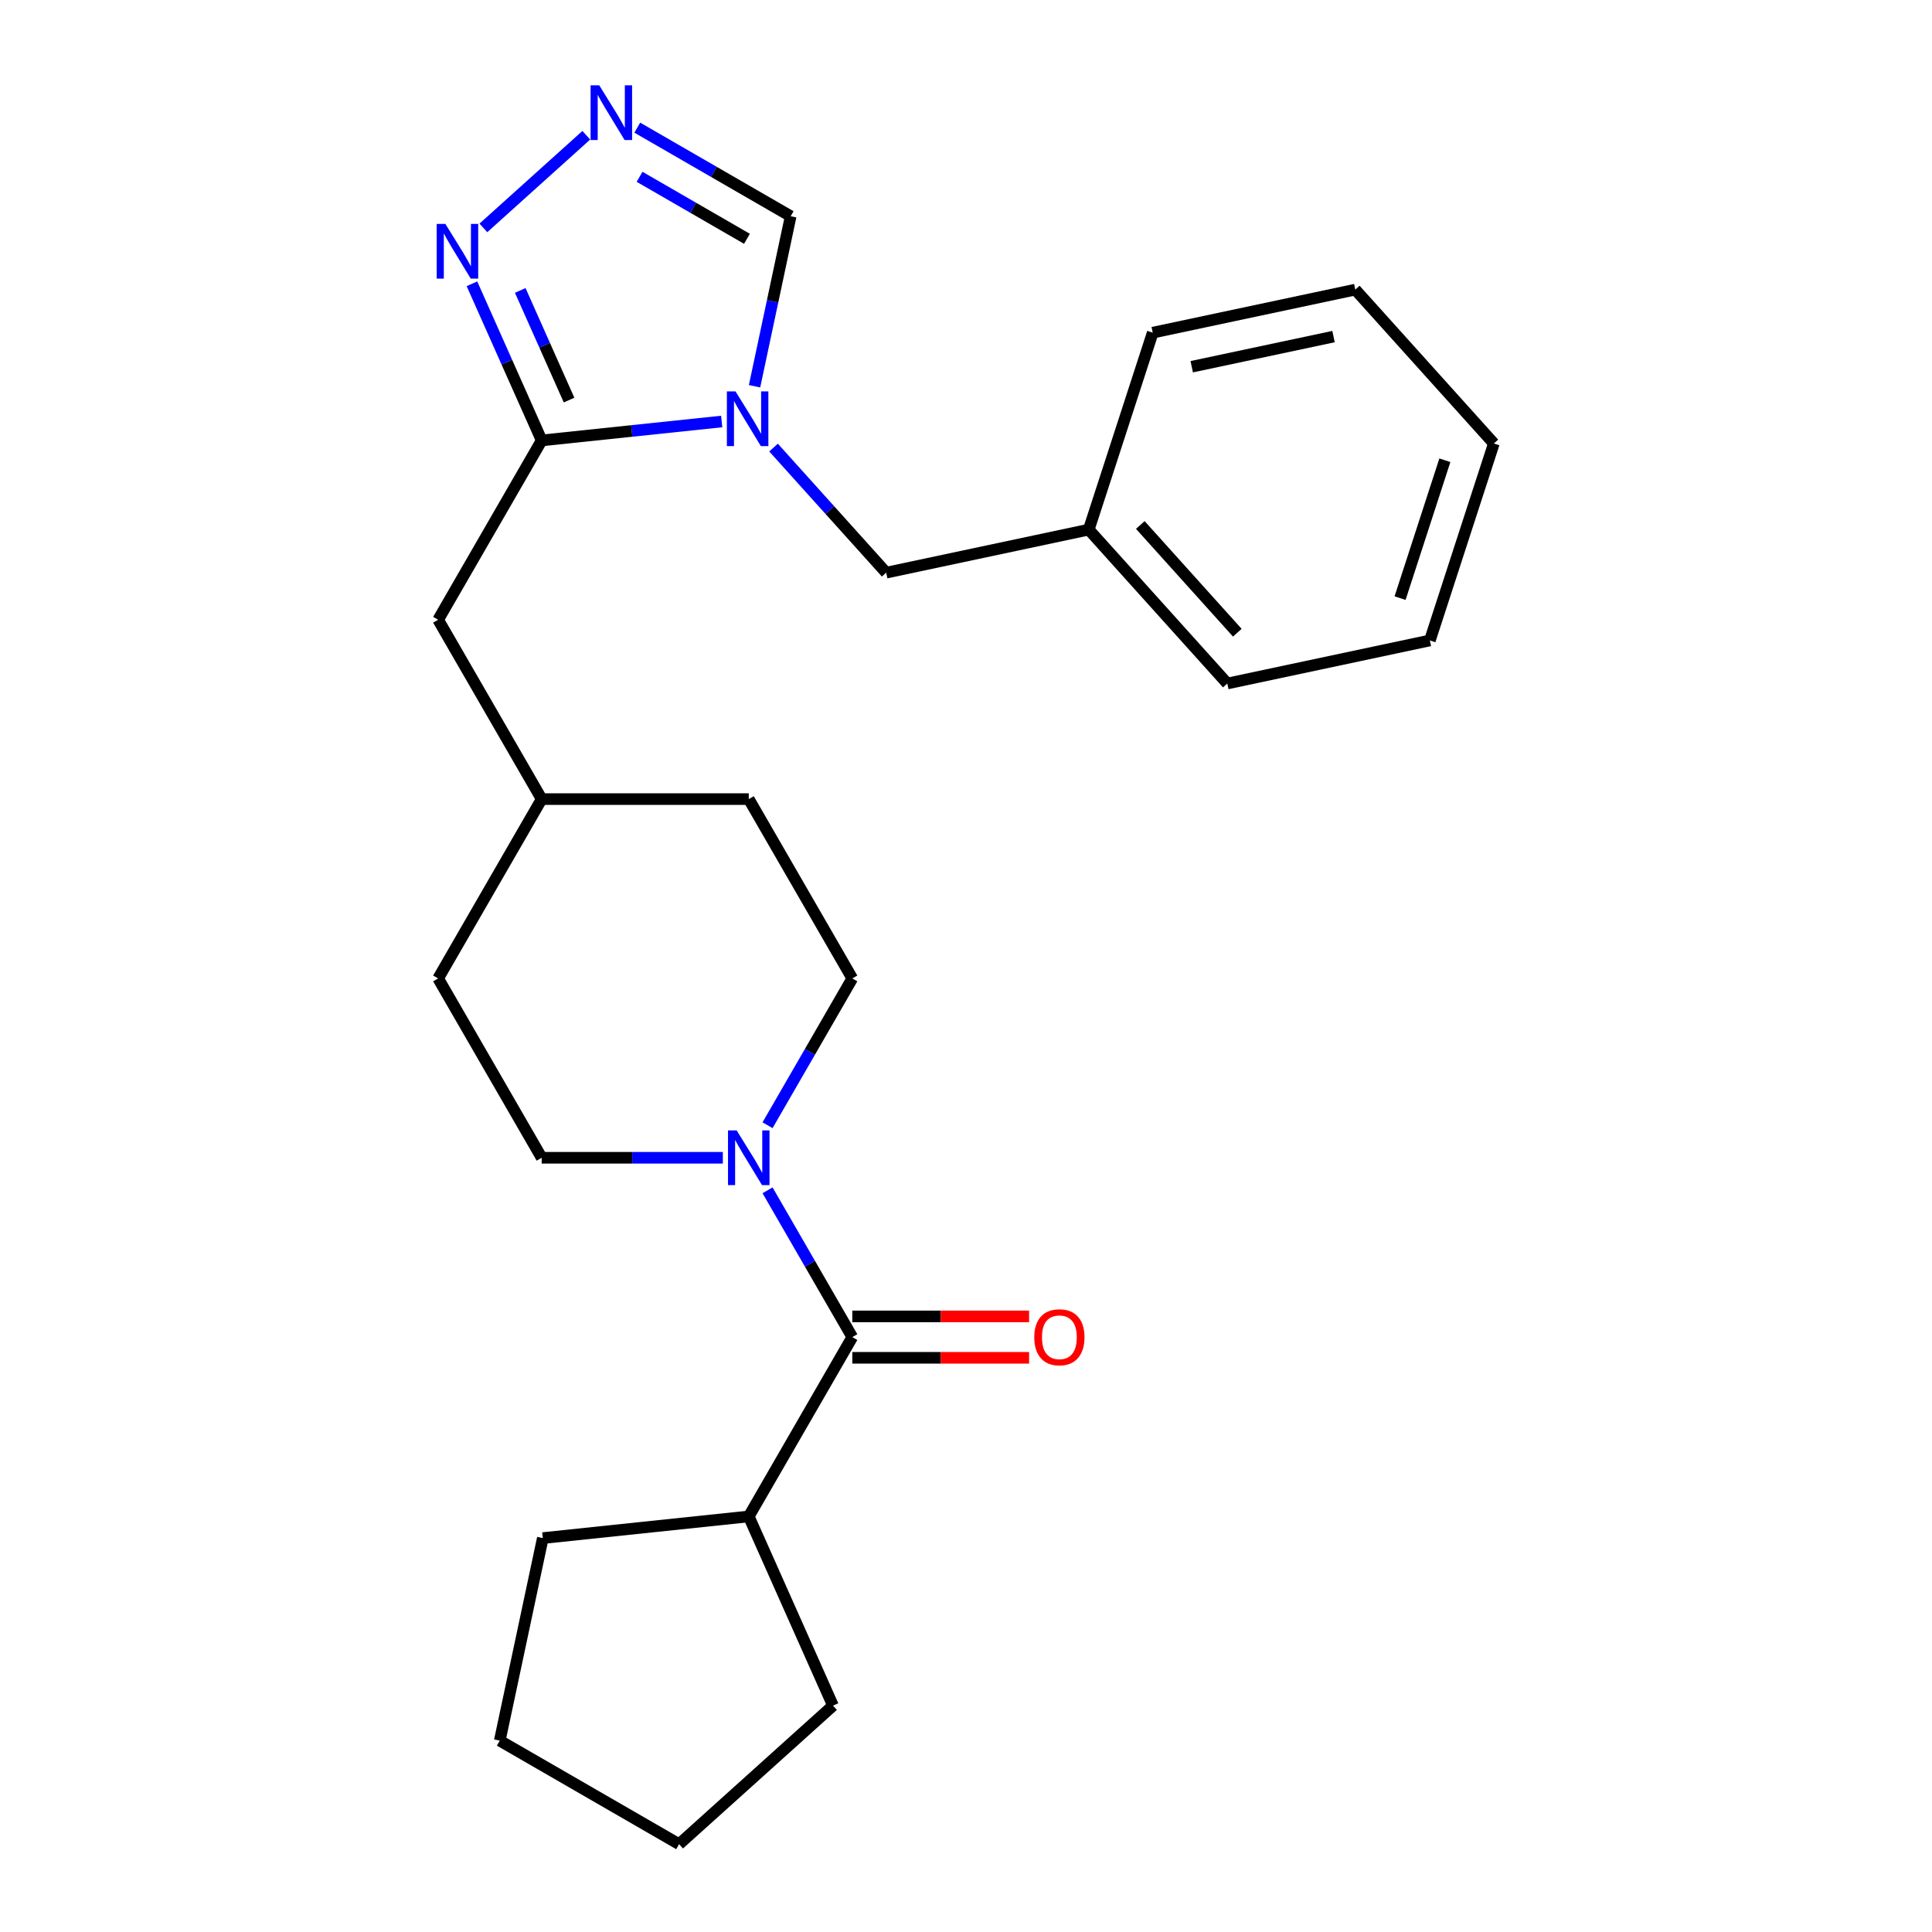 <?xml version='1.0' encoding='iso-8859-1'?>
<svg version='1.1' baseProfile='full'
              xmlns='http://www.w3.org/2000/svg'
                      xmlns:rdkit='http://www.rdkit.org/xml'
                      xmlns:xlink='http://www.w3.org/1999/xlink'
                  xml:space='preserve'
width='1000px' height='1000px' viewBox='0 0 1000 1000'>
<!-- END OF HEADER -->
<rect style='opacity:1.0;fill:#FFFFFF;stroke:none' width='1000' height='1000' x='0' y='0'> </rect>
<path class='bond-0' d='M 373.552,218.169 L 326.963,223.066' style='fill:none;fill-rule:evenodd;stroke:#0000FF;stroke-width:6px;stroke-linecap:butt;stroke-linejoin:miter;stroke-opacity:1' />
<path class='bond-0' d='M 326.963,223.066 L 280.375,227.963' style='fill:none;fill-rule:evenodd;stroke:#000000;stroke-width:6px;stroke-linecap:butt;stroke-linejoin:miter;stroke-opacity:1' />
<path class='bond-5' d='M 390.551,199.919 L 399.904,155.918' style='fill:none;fill-rule:evenodd;stroke:#0000FF;stroke-width:6px;stroke-linecap:butt;stroke-linejoin:miter;stroke-opacity:1' />
<path class='bond-5' d='M 399.904,155.918 L 409.256,111.917' style='fill:none;fill-rule:evenodd;stroke:#000000;stroke-width:6px;stroke-linecap:butt;stroke-linejoin:miter;stroke-opacity:1' />
<path class='bond-6' d='M 400.391,231.663 L 429.541,264.037' style='fill:none;fill-rule:evenodd;stroke:#0000FF;stroke-width:6px;stroke-linecap:butt;stroke-linejoin:miter;stroke-opacity:1' />
<path class='bond-6' d='M 429.541,264.037 L 458.692,296.412' style='fill:none;fill-rule:evenodd;stroke:#000000;stroke-width:6px;stroke-linecap:butt;stroke-linejoin:miter;stroke-opacity:1' />
<path class='bond-1' d='M 280.375,227.963 L 262.325,187.424' style='fill:none;fill-rule:evenodd;stroke:#000000;stroke-width:6px;stroke-linecap:butt;stroke-linejoin:miter;stroke-opacity:1' />
<path class='bond-1' d='M 262.325,187.424 L 244.276,146.885' style='fill:none;fill-rule:evenodd;stroke:#0000FF;stroke-width:6px;stroke-linecap:butt;stroke-linejoin:miter;stroke-opacity:1' />
<path class='bond-1' d='M 294.543,207.082 L 281.909,178.704' style='fill:none;fill-rule:evenodd;stroke:#000000;stroke-width:6px;stroke-linecap:butt;stroke-linejoin:miter;stroke-opacity:1' />
<path class='bond-1' d='M 281.909,178.704 L 269.275,150.327' style='fill:none;fill-rule:evenodd;stroke:#0000FF;stroke-width:6px;stroke-linecap:butt;stroke-linejoin:miter;stroke-opacity:1' />
<path class='bond-7' d='M 280.375,227.963 L 226.783,320.787' style='fill:none;fill-rule:evenodd;stroke:#000000;stroke-width:6px;stroke-linecap:butt;stroke-linejoin:miter;stroke-opacity:1' />
<path class='bond-25' d='M 250.198,117.962 L 303.464,70.001' style='fill:none;fill-rule:evenodd;stroke:#0000FF;stroke-width:6px;stroke-linecap:butt;stroke-linejoin:miter;stroke-opacity:1' />
<path class='bond-2' d='M 329.852,66.073 L 369.554,88.995' style='fill:none;fill-rule:evenodd;stroke:#0000FF;stroke-width:6px;stroke-linecap:butt;stroke-linejoin:miter;stroke-opacity:1' />
<path class='bond-2' d='M 369.554,88.995 L 409.256,111.917' style='fill:none;fill-rule:evenodd;stroke:#000000;stroke-width:6px;stroke-linecap:butt;stroke-linejoin:miter;stroke-opacity:1' />
<path class='bond-2' d='M 331.044,91.514 L 358.836,107.56' style='fill:none;fill-rule:evenodd;stroke:#0000FF;stroke-width:6px;stroke-linecap:butt;stroke-linejoin:miter;stroke-opacity:1' />
<path class='bond-2' d='M 358.836,107.56 L 386.627,123.605' style='fill:none;fill-rule:evenodd;stroke:#000000;stroke-width:6px;stroke-linecap:butt;stroke-linejoin:miter;stroke-opacity:1' />
<path class='bond-3' d='M 441.151,692.083 L 419.216,654.091' style='fill:none;fill-rule:evenodd;stroke:#000000;stroke-width:6px;stroke-linecap:butt;stroke-linejoin:miter;stroke-opacity:1' />
<path class='bond-3' d='M 419.216,654.091 L 397.281,616.099' style='fill:none;fill-rule:evenodd;stroke:#0000FF;stroke-width:6px;stroke-linecap:butt;stroke-linejoin:miter;stroke-opacity:1' />
<path class='bond-8' d='M 441.151,702.802 L 486.903,702.802' style='fill:none;fill-rule:evenodd;stroke:#000000;stroke-width:6px;stroke-linecap:butt;stroke-linejoin:miter;stroke-opacity:1' />
<path class='bond-8' d='M 486.903,702.802 L 532.655,702.802' style='fill:none;fill-rule:evenodd;stroke:#FF0000;stroke-width:6px;stroke-linecap:butt;stroke-linejoin:miter;stroke-opacity:1' />
<path class='bond-8' d='M 441.151,681.365 L 486.903,681.365' style='fill:none;fill-rule:evenodd;stroke:#000000;stroke-width:6px;stroke-linecap:butt;stroke-linejoin:miter;stroke-opacity:1' />
<path class='bond-8' d='M 486.903,681.365 L 532.655,681.365' style='fill:none;fill-rule:evenodd;stroke:#FF0000;stroke-width:6px;stroke-linecap:butt;stroke-linejoin:miter;stroke-opacity:1' />
<path class='bond-11' d='M 441.151,692.083 L 387.559,784.908' style='fill:none;fill-rule:evenodd;stroke:#000000;stroke-width:6px;stroke-linecap:butt;stroke-linejoin:miter;stroke-opacity:1' />
<path class='bond-4' d='M 397.281,582.42 L 419.216,544.427' style='fill:none;fill-rule:evenodd;stroke:#0000FF;stroke-width:6px;stroke-linecap:butt;stroke-linejoin:miter;stroke-opacity:1' />
<path class='bond-4' d='M 419.216,544.427 L 441.151,506.435' style='fill:none;fill-rule:evenodd;stroke:#000000;stroke-width:6px;stroke-linecap:butt;stroke-linejoin:miter;stroke-opacity:1' />
<path class='bond-27' d='M 374.139,599.259 L 327.257,599.259' style='fill:none;fill-rule:evenodd;stroke:#0000FF;stroke-width:6px;stroke-linecap:butt;stroke-linejoin:miter;stroke-opacity:1' />
<path class='bond-27' d='M 327.257,599.259 L 280.375,599.259' style='fill:none;fill-rule:evenodd;stroke:#000000;stroke-width:6px;stroke-linecap:butt;stroke-linejoin:miter;stroke-opacity:1' />
<path class='bond-13' d='M 458.692,296.412 L 563.534,274.127' style='fill:none;fill-rule:evenodd;stroke:#000000;stroke-width:6px;stroke-linecap:butt;stroke-linejoin:miter;stroke-opacity:1' />
<path class='bond-12' d='M 226.783,320.787 L 280.375,413.611' style='fill:none;fill-rule:evenodd;stroke:#000000;stroke-width:6px;stroke-linecap:butt;stroke-linejoin:miter;stroke-opacity:1' />
<path class='bond-9' d='M 441.151,506.435 L 387.559,413.611' style='fill:none;fill-rule:evenodd;stroke:#000000;stroke-width:6px;stroke-linecap:butt;stroke-linejoin:miter;stroke-opacity:1' />
<path class='bond-10' d='M 280.375,599.259 L 226.783,506.435' style='fill:none;fill-rule:evenodd;stroke:#000000;stroke-width:6px;stroke-linecap:butt;stroke-linejoin:miter;stroke-opacity:1' />
<path class='bond-16' d='M 387.559,784.908 L 431.154,882.825' style='fill:none;fill-rule:evenodd;stroke:#000000;stroke-width:6px;stroke-linecap:butt;stroke-linejoin:miter;stroke-opacity:1' />
<path class='bond-17' d='M 387.559,784.908 L 280.962,796.111' style='fill:none;fill-rule:evenodd;stroke:#000000;stroke-width:6px;stroke-linecap:butt;stroke-linejoin:miter;stroke-opacity:1' />
<path class='bond-14' d='M 280.375,413.611 L 226.783,506.435' style='fill:none;fill-rule:evenodd;stroke:#000000;stroke-width:6px;stroke-linecap:butt;stroke-linejoin:miter;stroke-opacity:1' />
<path class='bond-15' d='M 280.375,413.611 L 387.559,413.611' style='fill:none;fill-rule:evenodd;stroke:#000000;stroke-width:6px;stroke-linecap:butt;stroke-linejoin:miter;stroke-opacity:1' />
<path class='bond-18' d='M 563.534,274.127 L 635.254,353.781' style='fill:none;fill-rule:evenodd;stroke:#000000;stroke-width:6px;stroke-linecap:butt;stroke-linejoin:miter;stroke-opacity:1' />
<path class='bond-18' d='M 590.222,271.731 L 640.426,327.489' style='fill:none;fill-rule:evenodd;stroke:#000000;stroke-width:6px;stroke-linecap:butt;stroke-linejoin:miter;stroke-opacity:1' />
<path class='bond-19' d='M 563.534,274.127 L 596.655,172.189' style='fill:none;fill-rule:evenodd;stroke:#000000;stroke-width:6px;stroke-linecap:butt;stroke-linejoin:miter;stroke-opacity:1' />
<path class='bond-20' d='M 431.154,882.825 L 351.501,954.545' style='fill:none;fill-rule:evenodd;stroke:#000000;stroke-width:6px;stroke-linecap:butt;stroke-linejoin:miter;stroke-opacity:1' />
<path class='bond-21' d='M 280.962,796.111 L 258.677,900.953' style='fill:none;fill-rule:evenodd;stroke:#000000;stroke-width:6px;stroke-linecap:butt;stroke-linejoin:miter;stroke-opacity:1' />
<path class='bond-23' d='M 635.254,353.781 L 740.096,331.496' style='fill:none;fill-rule:evenodd;stroke:#000000;stroke-width:6px;stroke-linecap:butt;stroke-linejoin:miter;stroke-opacity:1' />
<path class='bond-22' d='M 596.655,172.189 L 701.497,149.904' style='fill:none;fill-rule:evenodd;stroke:#000000;stroke-width:6px;stroke-linecap:butt;stroke-linejoin:miter;stroke-opacity:1' />
<path class='bond-22' d='M 616.839,189.815 L 690.228,174.215' style='fill:none;fill-rule:evenodd;stroke:#000000;stroke-width:6px;stroke-linecap:butt;stroke-linejoin:miter;stroke-opacity:1' />
<path class='bond-28' d='M 351.501,954.545 L 258.677,900.953' style='fill:none;fill-rule:evenodd;stroke:#000000;stroke-width:6px;stroke-linecap:butt;stroke-linejoin:miter;stroke-opacity:1' />
<path class='bond-24' d='M 701.497,149.904 L 773.217,229.558' style='fill:none;fill-rule:evenodd;stroke:#000000;stroke-width:6px;stroke-linecap:butt;stroke-linejoin:miter;stroke-opacity:1' />
<path class='bond-26' d='M 740.096,331.496 L 773.217,229.558' style='fill:none;fill-rule:evenodd;stroke:#000000;stroke-width:6px;stroke-linecap:butt;stroke-linejoin:miter;stroke-opacity:1' />
<path class='bond-26' d='M 724.676,309.581 L 747.862,238.224' style='fill:none;fill-rule:evenodd;stroke:#000000;stroke-width:6px;stroke-linecap:butt;stroke-linejoin:miter;stroke-opacity:1' />
<path  class='atom-0' d='M 380.712 202.599
L 389.992 217.599
Q 390.912 219.079, 392.392 221.759
Q 393.872 224.439, 393.952 224.599
L 393.952 202.599
L 397.712 202.599
L 397.712 230.919
L 393.832 230.919
L 383.872 214.519
Q 382.712 212.599, 381.472 210.399
Q 380.272 208.199, 379.912 207.519
L 379.912 230.919
L 376.232 230.919
L 376.232 202.599
L 380.712 202.599
' fill='#0000FF'/>
<path  class='atom-2' d='M 230.519 115.885
L 239.799 130.885
Q 240.719 132.365, 242.199 135.045
Q 243.679 137.725, 243.759 137.885
L 243.759 115.885
L 247.519 115.885
L 247.519 144.205
L 243.639 144.205
L 233.679 127.805
Q 232.519 125.885, 231.279 123.685
Q 230.079 121.485, 229.719 120.805
L 229.719 144.205
L 226.039 144.205
L 226.039 115.885
L 230.519 115.885
' fill='#0000FF'/>
<path  class='atom-3' d='M 310.172 44.165
L 319.452 59.165
Q 320.372 60.645, 321.852 63.325
Q 323.332 66.005, 323.412 66.165
L 323.412 44.165
L 327.172 44.165
L 327.172 72.485
L 323.292 72.485
L 313.332 56.085
Q 312.172 54.165, 310.932 51.965
Q 309.732 49.765, 309.372 49.085
L 309.372 72.485
L 305.692 72.485
L 305.692 44.165
L 310.172 44.165
' fill='#0000FF'/>
<path  class='atom-5' d='M 381.299 585.099
L 390.579 600.099
Q 391.499 601.579, 392.979 604.259
Q 394.459 606.939, 394.539 607.099
L 394.539 585.099
L 398.299 585.099
L 398.299 613.419
L 394.419 613.419
L 384.459 597.019
Q 383.299 595.099, 382.059 592.899
Q 380.859 590.699, 380.499 590.019
L 380.499 613.419
L 376.819 613.419
L 376.819 585.099
L 381.299 585.099
' fill='#0000FF'/>
<path  class='atom-9' d='M 535.335 692.163
Q 535.335 685.363, 538.695 681.563
Q 542.055 677.763, 548.335 677.763
Q 554.615 677.763, 557.975 681.563
Q 561.335 685.363, 561.335 692.163
Q 561.335 699.043, 557.935 702.963
Q 554.535 706.843, 548.335 706.843
Q 542.095 706.843, 538.695 702.963
Q 535.335 699.083, 535.335 692.163
M 548.335 703.643
Q 552.655 703.643, 554.975 700.763
Q 557.335 697.843, 557.335 692.163
Q 557.335 686.603, 554.975 683.803
Q 552.655 680.963, 548.335 680.963
Q 544.015 680.963, 541.655 683.763
Q 539.335 686.563, 539.335 692.163
Q 539.335 697.883, 541.655 700.763
Q 544.015 703.643, 548.335 703.643
' fill='#FF0000'/>
</svg>
